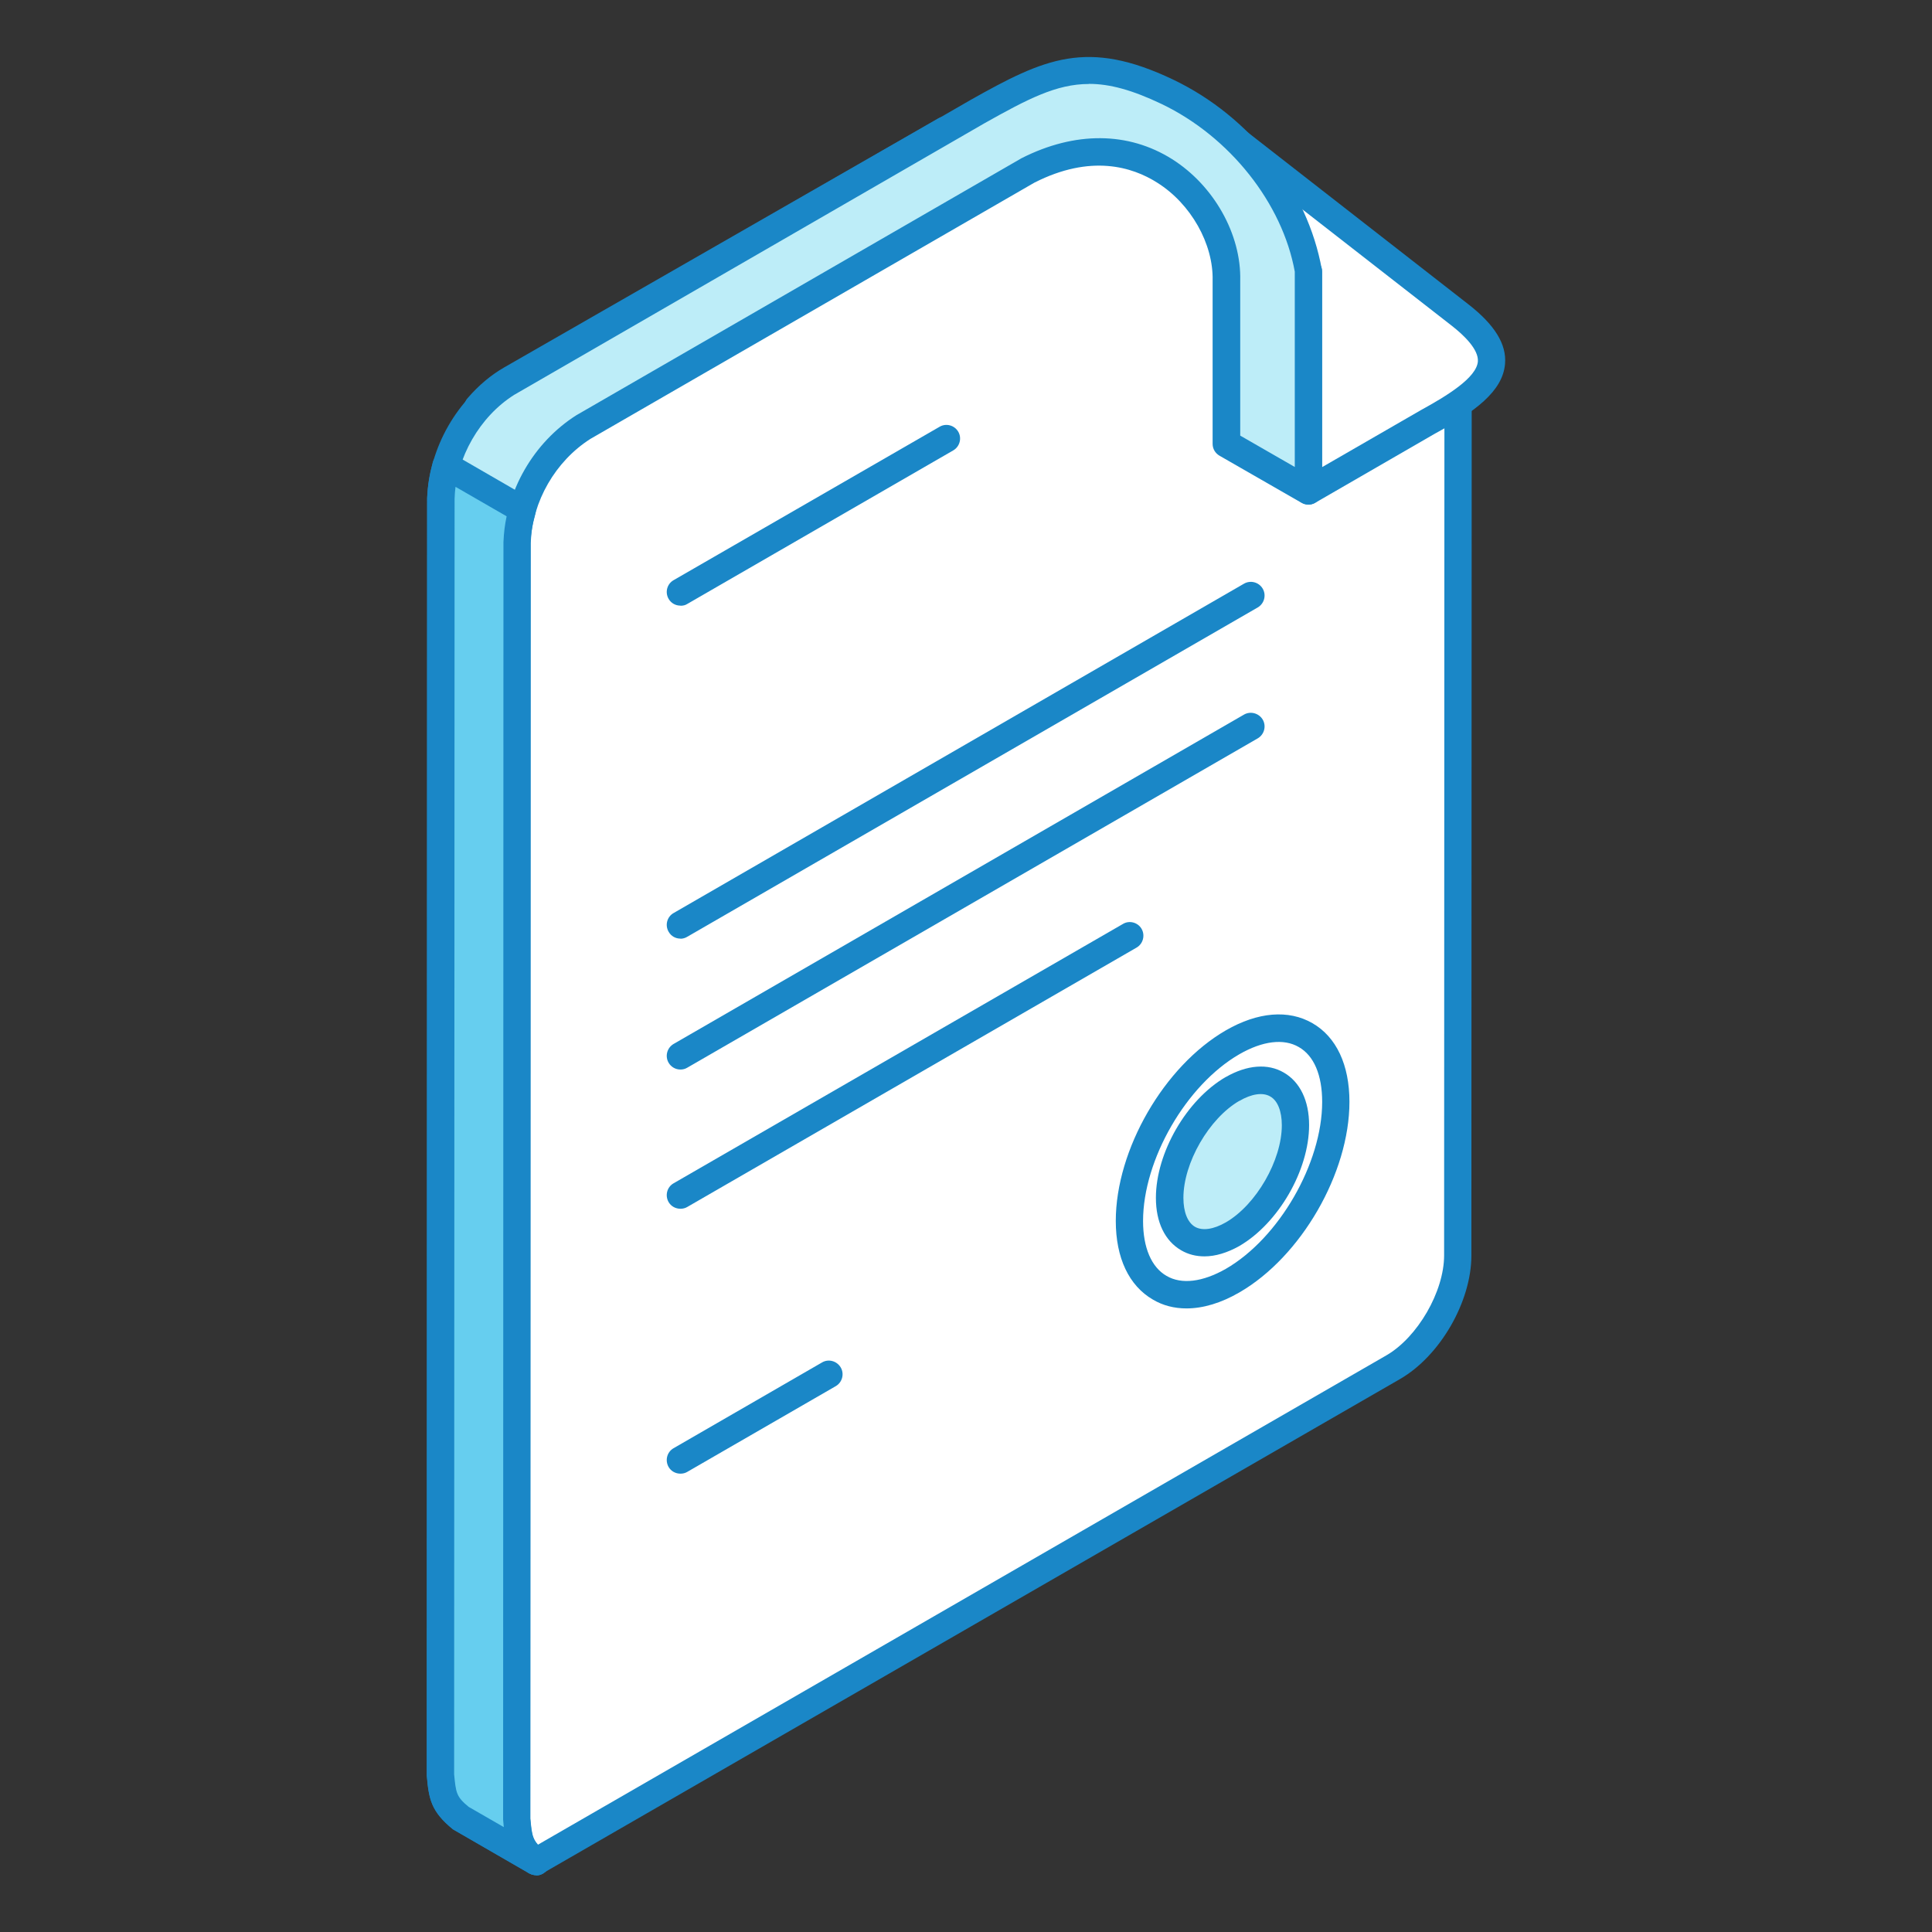 <svg viewBox="0 0 170 170" xmlns="http://www.w3.org/2000/svg" id="steps-for-filing-bankruptcy-get-records"><rect x="0" y="0" width="170" height="170" fill="#333333" stroke="none"/><defs><style>.cls-1{fill:#fff;}.cls-1,.cls-2,.cls-3,.cls-4{fill-rule:evenodd;}.cls-2{fill:#66ceef;}.cls-3{fill:#1a87c7;}.cls-4{fill:#bdedf8;}</style></defs><path d="m42.05,158.87c1.43,1.75,3.2,3.57,5.13,4.92l75.42-43.48c3.11-1.8,5.68-6.21,5.68-9.84l.03-82.23-20.89-16.08-1.61-.32-22.66-.38-38.18,21.9c-1.06.61-2.04,1.44-2.92,2.45v123.05Z" class="cls-1"></path><path d="m43.26,158.43c1.31,1.57,2.67,2.9,4,3.93l74.73-43.1c2.75-1.59,5.08-5.62,5.08-8.8l.03-81.64-20.19-15.55-1.34-.26-22.11-.35-37.88,21.73c-.83.47-1.6,1.1-2.32,1.87v122.15h0Zm3.92,6.57c-.24,0-.48-.08-.7-.21-2.25-1.6-4.17-3.68-5.36-5.16-.18-.21-.27-.48-.27-.76V35.82c0-.29.09-.56.29-.78.97-1.13,2.07-2.05,3.24-2.72l38.17-21.9c.18-.1.36-.16.61-.16l22.66.37,1.82.35c.18.04.36.11.5.23l20.89,16.07c.3.24.47.59.47.96l-.03,82.23c0,4.07-2.76,8.85-6.29,10.88l-75.41,43.48c-.18.11-.39.16-.6.16Z" class="cls-3"></path><path d="m115.12,43.18l10.52-6.07c5.18-2.83,8.06-5.33,2.83-9.4l-22.21-17.3,8.87,13.49v19.27Z" class="cls-1"></path><path d="m111.27,15.84l4.87,7.41c.14.2.2.43.2.66v17.19s8.7-5.02,8.7-5.02c2.28-1.25,4.88-2.84,5-4.27.08-1.05-1.21-2.3-2.3-3.15l-16.47-12.83h0Zm3.86,28.55c-.21,0-.41-.05-.59-.16-.38-.22-.61-.6-.61-1.04v-18.91s-8.66-13.2-8.66-13.2c-.33-.49-.25-1.15.18-1.55.43-.4,1.08-.43,1.55-.06l22.21,17.31c2.31,1.8,3.37,3.51,3.22,5.24-.2,2.41-2.63,4.2-6.21,6.16l-10.49,6.06c-.18.11-.39.16-.6.16Z" class="cls-3"></path><path d="m47.17,163.79l-6.7-3.87c-1.47-1.21-1.56-1.95-1.72-3.8l.03-112.29c.17-4.05,2.45-7.98,5.86-10.15l41.38-23.88c6.11-3.45,9.49-5.19,16.7-1.74,5.86,2.81,11.12,8.65,12.41,15.83v19.27s-7.21-4.14-7.21-4.14v-14.36c.16-6.56-7.25-14.86-17.43-9.71l-39.13,22.58c-3.43,2.18-5.68,6.1-5.86,10.15l-.04,112.3c.17,1.84.25,2.59,1.72,3.79Z" class="cls-4"></path><path d="m95.81,7.39c-2.86,0-5.4,1.33-9.21,3.47l-41.35,23.88c-3.03,1.91-5.1,5.51-5.26,9.15l-.04,112.24c.16,1.61.18,1.96,1.28,2.86l3.09,1.78c-.02-.22-.04-.43-.06-.66l.03-112.41c.2-4.51,2.66-8.77,6.42-11.16l39.18-22.62c4.7-2.38,9.39-2.34,13.24.08,3.68,2.32,6.1,6.62,6,10.69v13.64s4.8,2.76,4.8,2.76v-17.19c-1.09-6.01-5.71-11.87-11.72-14.75-2.56-1.22-4.54-1.77-6.39-1.77h0Zm-48.64,157.61c-.21,0-.41-.05-.61-.16l-6.7-3.87c-1.95-1.58-2.13-2.7-2.31-4.72l.03-112.4c.2-4.51,2.65-8.78,6.41-11.17l41.42-23.89c6.51-3.66,10.25-5.4,17.83-1.78,6.78,3.25,11.8,9.65,13.07,16.7v19.49c0,.44-.22.83-.59,1.04-.37.22-.83.22-1.2,0l-7.21-4.14c-.38-.22-.61-.61-.61-1.04v-14.37c.08-3.23-1.92-6.77-4.88-8.62-2.19-1.39-5.84-2.52-10.8,0l-39.07,22.55c-3.07,1.96-5.11,5.47-5.27,9.16l-.03,112.25c.15,1.6.18,1.97,1.28,2.86.48.4.58,1.1.23,1.62-.24.34-.62.52-.99.52Z" class="cls-3"></path><path d="m47.17,163.79l-6.7-3.87c-1.47-1.21-1.56-1.95-1.72-3.8l.03-112.29c.05-1.1.17-1.81.46-2.86l6.7,3.88c-.27,1.05-.4,1.77-.45,2.86l-.04,112.3c.17,1.83.25,2.59,1.72,3.79Z" class="cls-2"></path><path d="m40.08,42.85c-.04.32-.07.66-.08,1.04l-.04,112.24c.16,1.61.18,1.96,1.28,2.86l3.09,1.78c-.02-.22-.04-.43-.06-.66l.03-112.41c.04-.87.12-1.52.28-2.27l-4.49-2.59h0Zm7.1,122.15c-.21,0-.41-.05-.61-.16l-6.7-3.87c-1.95-1.58-2.13-2.7-2.31-4.72l.03-112.4c.05-1.2.18-1.99.49-3.17.1-.37.36-.66.71-.81.35-.13.74-.11,1.06.07l6.71,3.88c.47.27.7.83.56,1.35-.28,1.01-.38,1.64-.42,2.6l-.03,112.25c.15,1.6.18,1.96,1.28,2.86.48.4.58,1.1.21,1.62-.22.34-.6.52-.98.52Z" class="cls-3"></path><path d="m108.46,95.81c-3.05,1.76-5.54,6.05-5.54,9.58s2.49,4.96,5.54,3.2c3.06-1.77,5.53-6.07,5.53-9.6s-2.48-4.96-5.53-3.19Z" class="cls-4"></path><path d="m109.06,96.86c-2.67,1.54-4.93,5.46-4.93,8.54,0,1.25.37,2.17,1.02,2.55.65.37,1.63.23,2.71-.39,2.67-1.54,4.93-5.46,4.93-8.55,0-1.23-.37-2.17-1.02-2.53-.64-.38-1.64-.24-2.71.39h0Zm-3.07,13.69c-.75,0-1.43-.17-2.05-.53-1.44-.83-2.23-2.47-2.23-4.62,0-3.97,2.7-8.63,6.14-10.63h.01c1.87-1.07,3.69-1.22,5.11-.39,1.43.83,2.22,2.48,2.22,4.62,0,3.97-2.7,8.64-6.14,10.64-1.07.6-2.11.91-3.07.91Z" class="cls-3"></path><path d="m59.87,106.36c-.42,0-.82-.21-1.04-.59-.33-.58-.14-1.32.44-1.65l39.54-22.82c.56-.34,1.31-.14,1.64.43.33.58.13,1.32-.44,1.65l-39.53,22.82c-.18.11-.39.16-.59.16Z" class="cls-3"></path><path d="m59.87,94.11c-.42,0-.82-.22-1.04-.6-.33-.57-.14-1.31.44-1.65l50.19-28.98c.57-.33,1.31-.13,1.65.44.33.57.14,1.31-.44,1.65l-50.2,28.98c-.18.11-.39.16-.59.16Z" class="cls-3"></path><path d="m59.87,82.59c-.42,0-.82-.21-1.04-.61-.33-.57-.14-1.31.44-1.64l50.19-28.98c.57-.33,1.31-.14,1.65.44.33.57.14,1.31-.44,1.65l-50.2,28.98c-.18.11-.39.17-.59.17Z" class="cls-3"></path><path d="m59.87,129.67c-.42,0-.82-.21-1.04-.59-.33-.58-.14-1.32.44-1.65l13.07-7.55c.56-.33,1.3-.13,1.64.45.33.57.13,1.31-.44,1.64l-13.06,7.54c-.18.11-.39.16-.59.16Z" class="cls-3"></path><path d="m59.87,53.29c-.42,0-.82-.21-1.04-.6-.33-.57-.14-1.31.44-1.64l23.41-13.5c.56-.33,1.3-.14,1.64.44.33.57.13,1.31-.44,1.64l-23.4,13.51c-.18.12-.39.16-.59.16Z" class="cls-3"></path><path d="m109.06,92.76c-4.68,2.7-8.48,9.28-8.48,14.68,0,2.35.74,4.07,2.07,4.83,1.32.77,3.17.54,5.21-.62,4.68-2.7,8.48-9.29,8.48-14.69,0-2.36-.72-4.07-2.06-4.83-1.32-.77-3.18-.54-5.22.63h0Zm-4.66,22.37c-1.07,0-2.07-.25-2.96-.78-2.1-1.22-3.26-3.66-3.26-6.92,0-6.27,4.25-13.63,9.69-16.77h0c2.81-1.62,5.51-1.84,7.61-.63,2.11,1.21,3.26,3.67,3.26,6.92,0,6.27-4.25,13.63-9.68,16.77-1.62.94-3.2,1.41-4.66,1.41Z" class="cls-3"></path></svg>